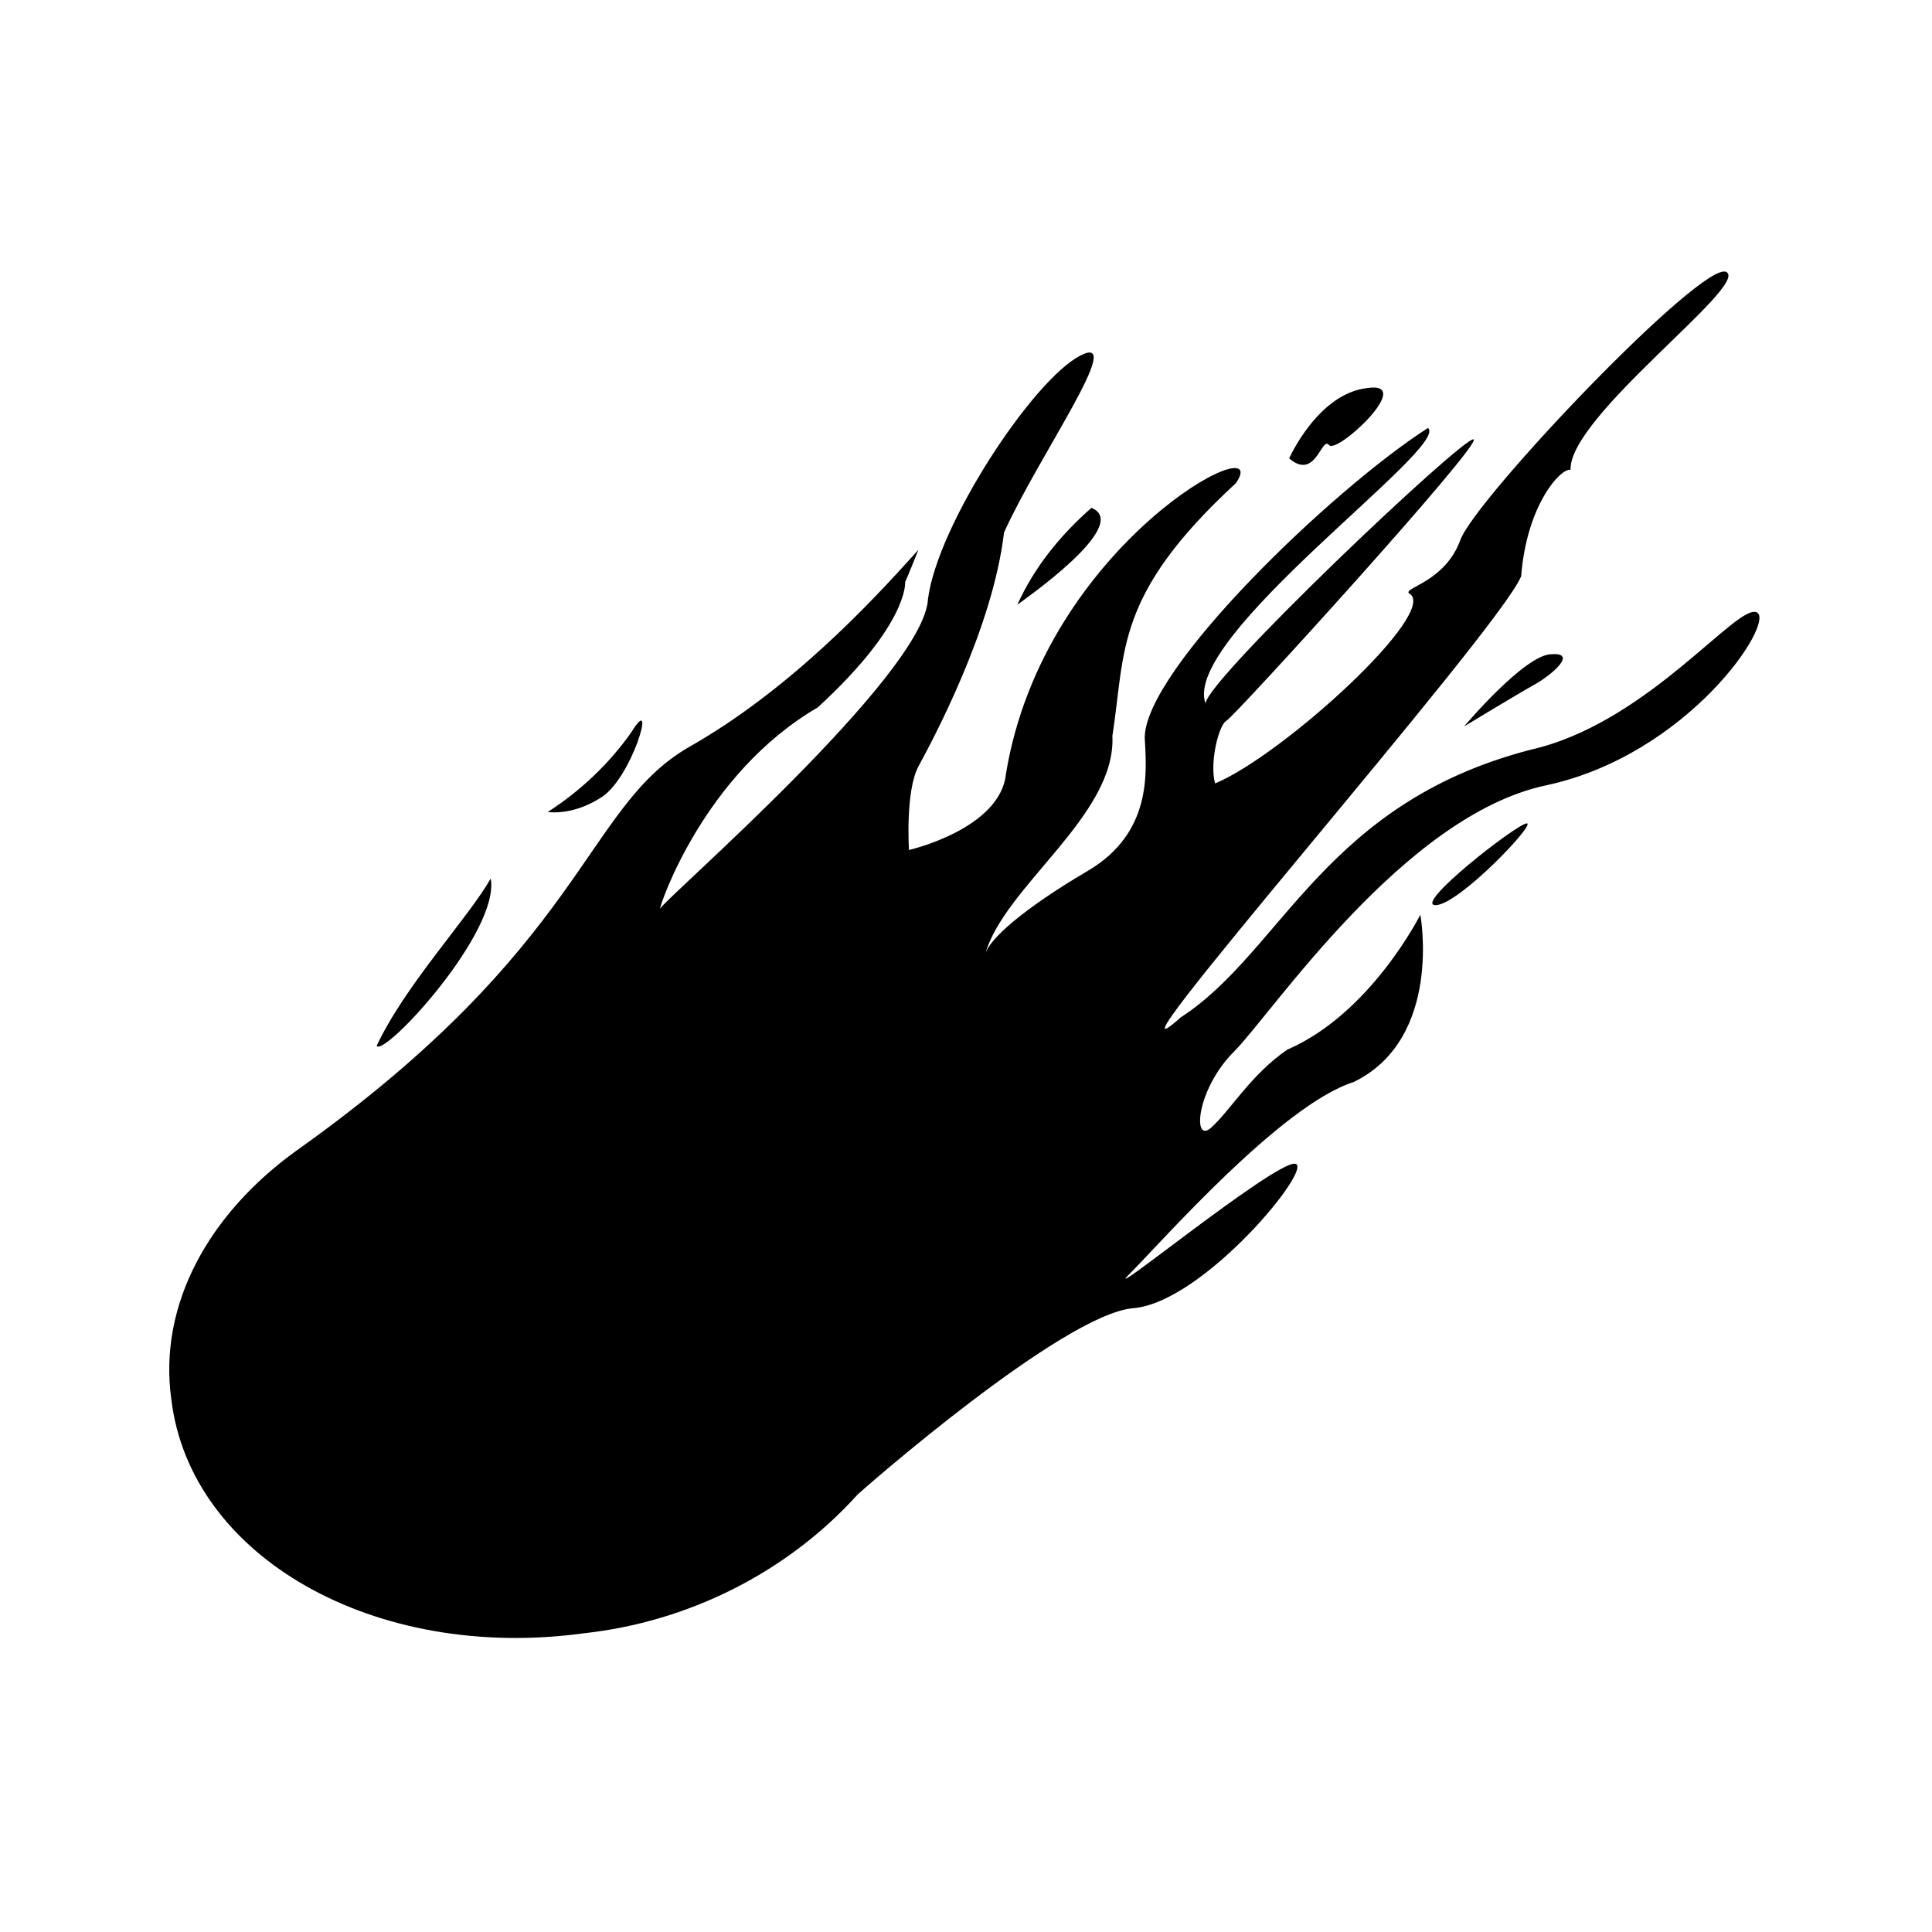 <?xml version="1.0" encoding="UTF-8"?>
<!-- Uploaded to: ICON Repo, www.iconrepo.com, Generator: ICON Repo Mixer Tools -->
<svg fill="#000000" width="800px" height="800px" version="1.1" viewBox="144 144 512 512" xmlns="http://www.w3.org/2000/svg">
 <path d="m456.93 413.6c27.207-17.633 38.289-57.938 95.219-71.539 29.727-8.062 52.395-38.289 57.434-35.77 5.039 2.519-18.137 37.785-55.922 45.848s-72.547 60.457-82.625 70.535-11.082 24.688-6.047 20.152c5.039-4.535 10.578-14.105 20.152-20.656 22.168-9.574 35.266-35.77 35.266-35.77s6.047 32.746-17.633 44.336c-19.145 6.047-50.883 42.32-59.449 50.883-8.566 8.566 38.289-29.727 43.832-29.223 5.543 0.504-24.184 36.777-42.824 38.289s-72.043 48.367-73.051 49.375c-18.641 20.656-44.84 33.754-72.547 36.777-55.418 7.559-104.29-20.152-109.33-61.969-3.527-25.191 10.078-49.375 33.25-66 76.578-54.41 76.074-90.688 103.79-106.81 26.703-15.113 48.367-38.289 60.961-52.395-3.023 7.559-3.527 8.566-3.527 8.566s1.008 11.082-23.176 33.25c-30.23 17.633-41.816 52.395-41.816 53.402 0.508-2.019 70.031-61.973 71.039-82.125 2.519-19.648 27.711-57.938 40.305-64.488 12.594-6.551-11.082 26.703-20.152 46.855-3.023 25.695-19.145 55.418-22.672 61.969-3.527 6.551-2.519 22.168-2.519 22.168s24.184-5.543 25.695-20.152c10.078-61.465 71.539-92.699 60.961-77.082-32.242 29.727-29.223 44.336-32.746 67.008 1.008 21.16-28.719 39.801-33.754 57.938 1.008-4.031 10.078-12.09 27.207-22.168s15.617-26.199 15.113-35.266c0-18.137 49.879-66 75.066-82.121 6.047 5.039-65.496 55.418-58.945 73.051 0-6.047 68.52-71.039 71.039-70.031 2.519 1.008-63.48 73.555-65.496 74.562-2.016 1.008-4.535 11.082-3.023 16.625 18.137-7.559 59.953-45.848 51.387-50.383-1.512-1.512 9.574-3.023 13.602-14.105 4.031-11.082 64.488-74.562 70.535-71.039 6.047 3.527-41.816 38.289-41.312 52.395-2.519-0.504-11.586 9.07-13.098 28.215-5.543 14.113-117.39 141.07-90.184 116.89zm-213.11 7.559c2.016 3.023 32.746-30.23 30.23-44.336-6.047 10.578-22.672 28.211-30.23 44.336zm67.512-83.129c-6.047 8.566-13.602 15.617-22.168 21.16 4.535 0.504 9.574-1.008 13.602-3.527 8.566-4.535 15.621-29.223 8.566-17.633zm121.92-59.449c-8.062 7.055-15.113 15.617-19.648 25.695 0.504-0.508 30.73-21.164 19.648-25.695zm115.37 83.629c-2.519 0-30.23 21.664-24.184 21.664s26.703-21.664 24.184-21.664zm-42.32-115.37c-13.098 1.512-20.656 18.641-20.656 18.641 7.055 6.047 8.566-6.047 10.578-3.527 2.019 2.519 23.18-17.129 10.078-15.113zm48.871 70.535c-7.055 0-23.176 19.145-23.176 19.145s14.105-8.566 18.641-11.082c4.535-2.523 11.59-8.566 4.535-8.062z"/>
</svg>